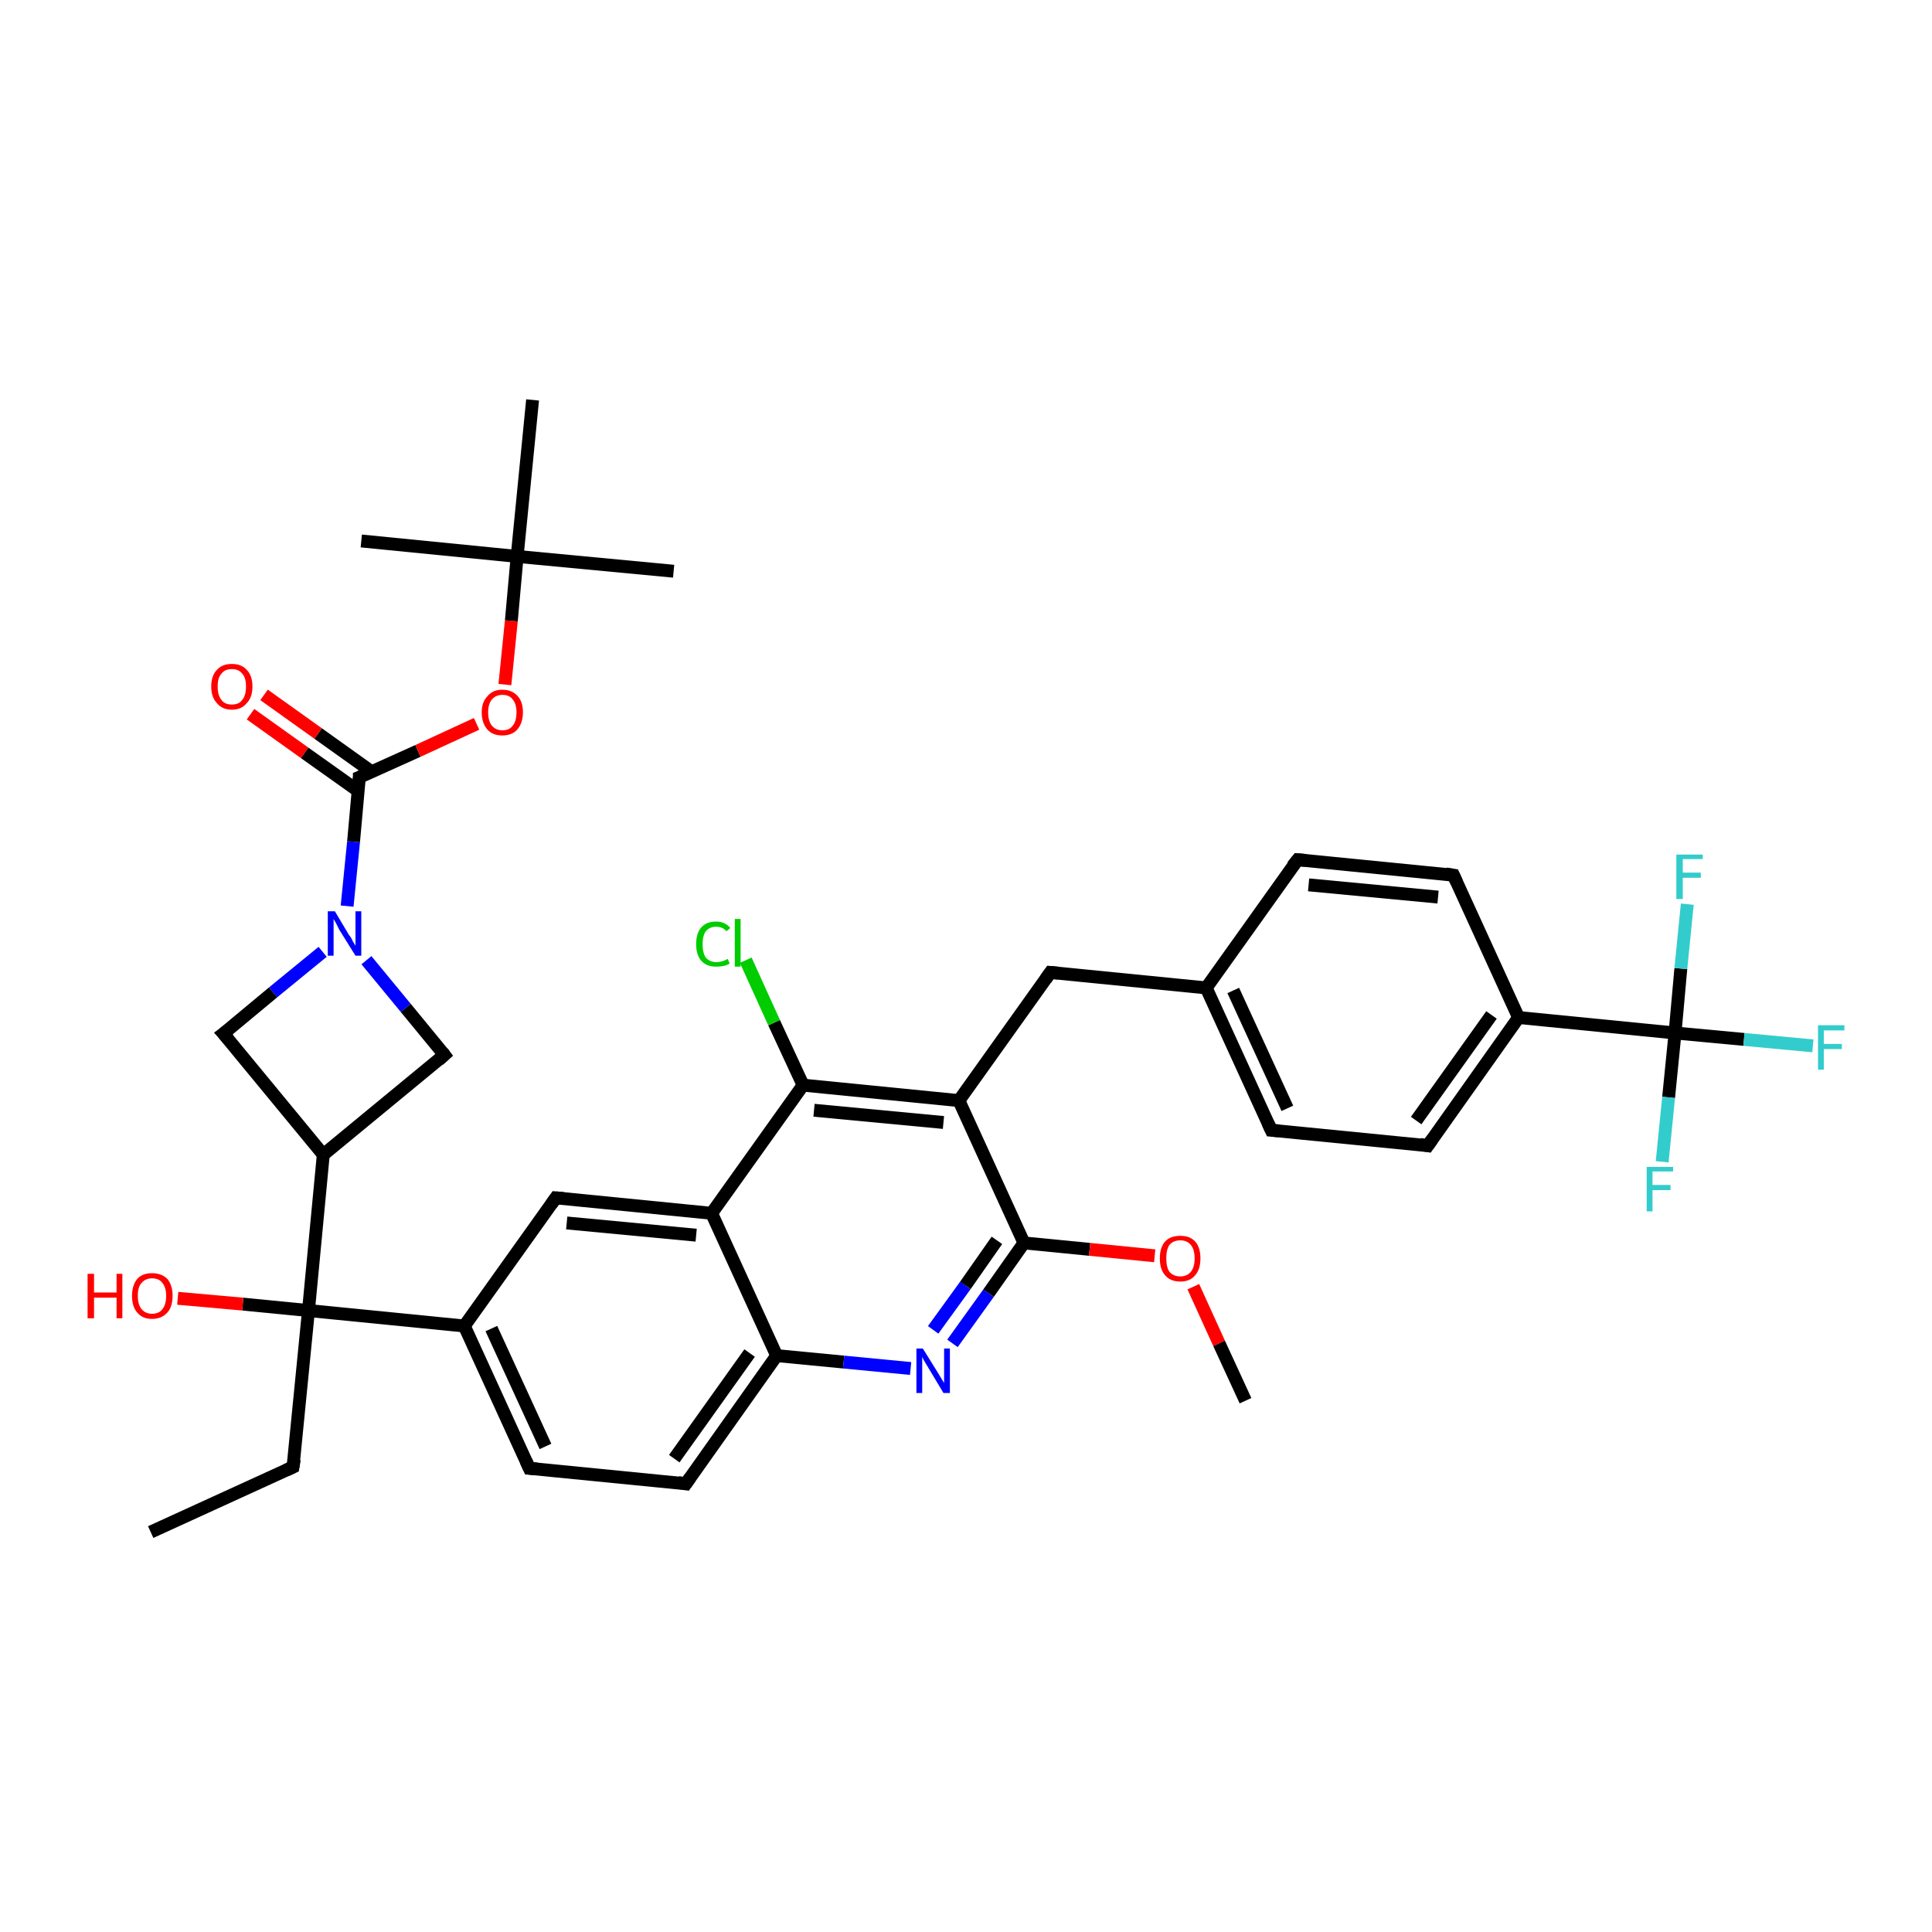 <?xml version='1.0' encoding='iso-8859-1'?>
<svg version='1.1' baseProfile='full'
              xmlns='http://www.w3.org/2000/svg'
                      xmlns:rdkit='http://www.rdkit.org/xml'
                      xmlns:xlink='http://www.w3.org/1999/xlink'
                  xml:space='preserve'
width='300px' height='300px' viewBox='0 0 300 300'>
<!-- END OF HEADER -->
<rect style='opacity:1.0;fill:#FFFFFF;stroke:none' width='300.0' height='300.0' x='0.0' y='0.0'> </rect>
<path class='bond-0 atom-0 atom-1' d='M 23.4,237.9 L 45.5,227.8' style='fill:none;fill-rule:evenodd;stroke:#000000;stroke-width:2.0px;stroke-linecap:butt;stroke-linejoin:miter;stroke-opacity:1' />
<path class='bond-1 atom-1 atom-2' d='M 45.5,227.8 L 47.9,203.5' style='fill:none;fill-rule:evenodd;stroke:#000000;stroke-width:2.0px;stroke-linecap:butt;stroke-linejoin:miter;stroke-opacity:1' />
<path class='bond-2 atom-2 atom-3' d='M 47.9,203.5 L 37.7,202.5' style='fill:none;fill-rule:evenodd;stroke:#000000;stroke-width:2.0px;stroke-linecap:butt;stroke-linejoin:miter;stroke-opacity:1' />
<path class='bond-2 atom-2 atom-3' d='M 37.7,202.5 L 27.6,201.6' style='fill:none;fill-rule:evenodd;stroke:#FF0000;stroke-width:2.0px;stroke-linecap:butt;stroke-linejoin:miter;stroke-opacity:1' />
<path class='bond-3 atom-2 atom-4' d='M 47.9,203.5 L 50.2,179.3' style='fill:none;fill-rule:evenodd;stroke:#000000;stroke-width:2.0px;stroke-linecap:butt;stroke-linejoin:miter;stroke-opacity:1' />
<path class='bond-4 atom-4 atom-5' d='M 50.2,179.3 L 69.0,163.8' style='fill:none;fill-rule:evenodd;stroke:#000000;stroke-width:2.0px;stroke-linecap:butt;stroke-linejoin:miter;stroke-opacity:1' />
<path class='bond-5 atom-5 atom-6' d='M 69.0,163.8 L 63.0,156.5' style='fill:none;fill-rule:evenodd;stroke:#000000;stroke-width:2.0px;stroke-linecap:butt;stroke-linejoin:miter;stroke-opacity:1' />
<path class='bond-5 atom-5 atom-6' d='M 63.0,156.5 L 56.9,149.1' style='fill:none;fill-rule:evenodd;stroke:#0000FF;stroke-width:2.0px;stroke-linecap:butt;stroke-linejoin:miter;stroke-opacity:1' />
<path class='bond-6 atom-6 atom-7' d='M 50.1,147.8 L 42.4,154.1' style='fill:none;fill-rule:evenodd;stroke:#0000FF;stroke-width:2.0px;stroke-linecap:butt;stroke-linejoin:miter;stroke-opacity:1' />
<path class='bond-6 atom-6 atom-7' d='M 42.4,154.1 L 34.7,160.5' style='fill:none;fill-rule:evenodd;stroke:#000000;stroke-width:2.0px;stroke-linecap:butt;stroke-linejoin:miter;stroke-opacity:1' />
<path class='bond-7 atom-6 atom-8' d='M 53.9,140.7 L 54.9,130.7' style='fill:none;fill-rule:evenodd;stroke:#0000FF;stroke-width:2.0px;stroke-linecap:butt;stroke-linejoin:miter;stroke-opacity:1' />
<path class='bond-7 atom-6 atom-8' d='M 54.9,130.7 L 55.8,120.7' style='fill:none;fill-rule:evenodd;stroke:#000000;stroke-width:2.0px;stroke-linecap:butt;stroke-linejoin:miter;stroke-opacity:1' />
<path class='bond-8 atom-8 atom-9' d='M 57.8,119.9 L 49.4,113.9' style='fill:none;fill-rule:evenodd;stroke:#000000;stroke-width:2.0px;stroke-linecap:butt;stroke-linejoin:miter;stroke-opacity:1' />
<path class='bond-8 atom-8 atom-9' d='M 49.4,113.9 L 41.0,107.9' style='fill:none;fill-rule:evenodd;stroke:#FF0000;stroke-width:2.0px;stroke-linecap:butt;stroke-linejoin:miter;stroke-opacity:1' />
<path class='bond-8 atom-8 atom-9' d='M 55.6,122.8 L 47.3,116.9' style='fill:none;fill-rule:evenodd;stroke:#000000;stroke-width:2.0px;stroke-linecap:butt;stroke-linejoin:miter;stroke-opacity:1' />
<path class='bond-8 atom-8 atom-9' d='M 47.3,116.9 L 38.9,110.9' style='fill:none;fill-rule:evenodd;stroke:#FF0000;stroke-width:2.0px;stroke-linecap:butt;stroke-linejoin:miter;stroke-opacity:1' />
<path class='bond-9 atom-8 atom-10' d='M 55.8,120.7 L 64.9,116.6' style='fill:none;fill-rule:evenodd;stroke:#000000;stroke-width:2.0px;stroke-linecap:butt;stroke-linejoin:miter;stroke-opacity:1' />
<path class='bond-9 atom-8 atom-10' d='M 64.9,116.6 L 74.0,112.4' style='fill:none;fill-rule:evenodd;stroke:#FF0000;stroke-width:2.0px;stroke-linecap:butt;stroke-linejoin:miter;stroke-opacity:1' />
<path class='bond-10 atom-10 atom-11' d='M 78.4,106.3 L 79.4,96.4' style='fill:none;fill-rule:evenodd;stroke:#FF0000;stroke-width:2.0px;stroke-linecap:butt;stroke-linejoin:miter;stroke-opacity:1' />
<path class='bond-10 atom-10 atom-11' d='M 79.4,96.4 L 80.3,86.4' style='fill:none;fill-rule:evenodd;stroke:#000000;stroke-width:2.0px;stroke-linecap:butt;stroke-linejoin:miter;stroke-opacity:1' />
<path class='bond-11 atom-11 atom-12' d='M 80.3,86.4 L 104.6,88.7' style='fill:none;fill-rule:evenodd;stroke:#000000;stroke-width:2.0px;stroke-linecap:butt;stroke-linejoin:miter;stroke-opacity:1' />
<path class='bond-12 atom-11 atom-13' d='M 80.3,86.4 L 56.1,84.0' style='fill:none;fill-rule:evenodd;stroke:#000000;stroke-width:2.0px;stroke-linecap:butt;stroke-linejoin:miter;stroke-opacity:1' />
<path class='bond-13 atom-11 atom-14' d='M 80.3,86.4 L 82.7,62.1' style='fill:none;fill-rule:evenodd;stroke:#000000;stroke-width:2.0px;stroke-linecap:butt;stroke-linejoin:miter;stroke-opacity:1' />
<path class='bond-14 atom-2 atom-15' d='M 47.9,203.5 L 72.1,205.9' style='fill:none;fill-rule:evenodd;stroke:#000000;stroke-width:2.0px;stroke-linecap:butt;stroke-linejoin:miter;stroke-opacity:1' />
<path class='bond-15 atom-15 atom-16' d='M 72.1,205.9 L 82.2,228.0' style='fill:none;fill-rule:evenodd;stroke:#000000;stroke-width:2.0px;stroke-linecap:butt;stroke-linejoin:miter;stroke-opacity:1' />
<path class='bond-15 atom-15 atom-16' d='M 76.3,206.3 L 84.7,224.6' style='fill:none;fill-rule:evenodd;stroke:#000000;stroke-width:2.0px;stroke-linecap:butt;stroke-linejoin:miter;stroke-opacity:1' />
<path class='bond-16 atom-16 atom-17' d='M 82.2,228.0 L 106.5,230.4' style='fill:none;fill-rule:evenodd;stroke:#000000;stroke-width:2.0px;stroke-linecap:butt;stroke-linejoin:miter;stroke-opacity:1' />
<path class='bond-17 atom-17 atom-18' d='M 106.5,230.4 L 120.6,210.5' style='fill:none;fill-rule:evenodd;stroke:#000000;stroke-width:2.0px;stroke-linecap:butt;stroke-linejoin:miter;stroke-opacity:1' />
<path class='bond-17 atom-17 atom-18' d='M 104.7,226.5 L 116.4,210.1' style='fill:none;fill-rule:evenodd;stroke:#000000;stroke-width:2.0px;stroke-linecap:butt;stroke-linejoin:miter;stroke-opacity:1' />
<path class='bond-18 atom-18 atom-19' d='M 120.6,210.5 L 131.0,211.5' style='fill:none;fill-rule:evenodd;stroke:#000000;stroke-width:2.0px;stroke-linecap:butt;stroke-linejoin:miter;stroke-opacity:1' />
<path class='bond-18 atom-18 atom-19' d='M 131.0,211.5 L 141.4,212.5' style='fill:none;fill-rule:evenodd;stroke:#0000FF;stroke-width:2.0px;stroke-linecap:butt;stroke-linejoin:miter;stroke-opacity:1' />
<path class='bond-19 atom-19 atom-20' d='M 147.9,208.6 L 153.5,200.8' style='fill:none;fill-rule:evenodd;stroke:#0000FF;stroke-width:2.0px;stroke-linecap:butt;stroke-linejoin:miter;stroke-opacity:1' />
<path class='bond-19 atom-19 atom-20' d='M 153.5,200.8 L 159.0,193.0' style='fill:none;fill-rule:evenodd;stroke:#000000;stroke-width:2.0px;stroke-linecap:butt;stroke-linejoin:miter;stroke-opacity:1' />
<path class='bond-19 atom-19 atom-20' d='M 144.9,206.5 L 149.9,199.6' style='fill:none;fill-rule:evenodd;stroke:#0000FF;stroke-width:2.0px;stroke-linecap:butt;stroke-linejoin:miter;stroke-opacity:1' />
<path class='bond-19 atom-19 atom-20' d='M 149.9,199.6 L 154.8,192.6' style='fill:none;fill-rule:evenodd;stroke:#000000;stroke-width:2.0px;stroke-linecap:butt;stroke-linejoin:miter;stroke-opacity:1' />
<path class='bond-20 atom-20 atom-21' d='M 159.0,193.0 L 169.2,194.0' style='fill:none;fill-rule:evenodd;stroke:#000000;stroke-width:2.0px;stroke-linecap:butt;stroke-linejoin:miter;stroke-opacity:1' />
<path class='bond-20 atom-20 atom-21' d='M 169.2,194.0 L 179.3,195.0' style='fill:none;fill-rule:evenodd;stroke:#FF0000;stroke-width:2.0px;stroke-linecap:butt;stroke-linejoin:miter;stroke-opacity:1' />
<path class='bond-21 atom-21 atom-22' d='M 185.3,199.8 L 189.3,208.6' style='fill:none;fill-rule:evenodd;stroke:#FF0000;stroke-width:2.0px;stroke-linecap:butt;stroke-linejoin:miter;stroke-opacity:1' />
<path class='bond-21 atom-21 atom-22' d='M 189.3,208.6 L 193.4,217.5' style='fill:none;fill-rule:evenodd;stroke:#000000;stroke-width:2.0px;stroke-linecap:butt;stroke-linejoin:miter;stroke-opacity:1' />
<path class='bond-22 atom-20 atom-23' d='M 159.0,193.0 L 148.9,170.9' style='fill:none;fill-rule:evenodd;stroke:#000000;stroke-width:2.0px;stroke-linecap:butt;stroke-linejoin:miter;stroke-opacity:1' />
<path class='bond-23 atom-23 atom-24' d='M 148.9,170.9 L 163.1,151.0' style='fill:none;fill-rule:evenodd;stroke:#000000;stroke-width:2.0px;stroke-linecap:butt;stroke-linejoin:miter;stroke-opacity:1' />
<path class='bond-24 atom-24 atom-25' d='M 163.1,151.0 L 187.3,153.4' style='fill:none;fill-rule:evenodd;stroke:#000000;stroke-width:2.0px;stroke-linecap:butt;stroke-linejoin:miter;stroke-opacity:1' />
<path class='bond-25 atom-25 atom-26' d='M 187.3,153.4 L 197.4,175.5' style='fill:none;fill-rule:evenodd;stroke:#000000;stroke-width:2.0px;stroke-linecap:butt;stroke-linejoin:miter;stroke-opacity:1' />
<path class='bond-25 atom-25 atom-26' d='M 191.5,153.8 L 199.9,172.1' style='fill:none;fill-rule:evenodd;stroke:#000000;stroke-width:2.0px;stroke-linecap:butt;stroke-linejoin:miter;stroke-opacity:1' />
<path class='bond-26 atom-26 atom-27' d='M 197.4,175.5 L 221.7,177.9' style='fill:none;fill-rule:evenodd;stroke:#000000;stroke-width:2.0px;stroke-linecap:butt;stroke-linejoin:miter;stroke-opacity:1' />
<path class='bond-27 atom-27 atom-28' d='M 221.7,177.9 L 235.8,158.0' style='fill:none;fill-rule:evenodd;stroke:#000000;stroke-width:2.0px;stroke-linecap:butt;stroke-linejoin:miter;stroke-opacity:1' />
<path class='bond-27 atom-27 atom-28' d='M 219.9,174.0 L 231.6,157.6' style='fill:none;fill-rule:evenodd;stroke:#000000;stroke-width:2.0px;stroke-linecap:butt;stroke-linejoin:miter;stroke-opacity:1' />
<path class='bond-28 atom-28 atom-29' d='M 235.8,158.0 L 225.7,135.9' style='fill:none;fill-rule:evenodd;stroke:#000000;stroke-width:2.0px;stroke-linecap:butt;stroke-linejoin:miter;stroke-opacity:1' />
<path class='bond-29 atom-29 atom-30' d='M 225.7,135.9 L 201.5,133.5' style='fill:none;fill-rule:evenodd;stroke:#000000;stroke-width:2.0px;stroke-linecap:butt;stroke-linejoin:miter;stroke-opacity:1' />
<path class='bond-29 atom-29 atom-30' d='M 223.3,139.3 L 203.2,137.4' style='fill:none;fill-rule:evenodd;stroke:#000000;stroke-width:2.0px;stroke-linecap:butt;stroke-linejoin:miter;stroke-opacity:1' />
<path class='bond-30 atom-28 atom-31' d='M 235.8,158.0 L 260.1,160.4' style='fill:none;fill-rule:evenodd;stroke:#000000;stroke-width:2.0px;stroke-linecap:butt;stroke-linejoin:miter;stroke-opacity:1' />
<path class='bond-31 atom-31 atom-32' d='M 260.1,160.4 L 270.8,161.4' style='fill:none;fill-rule:evenodd;stroke:#000000;stroke-width:2.0px;stroke-linecap:butt;stroke-linejoin:miter;stroke-opacity:1' />
<path class='bond-31 atom-31 atom-32' d='M 270.8,161.4 L 281.5,162.4' style='fill:none;fill-rule:evenodd;stroke:#33CCCC;stroke-width:2.0px;stroke-linecap:butt;stroke-linejoin:miter;stroke-opacity:1' />
<path class='bond-32 atom-31 atom-33' d='M 260.1,160.4 L 259.1,170.4' style='fill:none;fill-rule:evenodd;stroke:#000000;stroke-width:2.0px;stroke-linecap:butt;stroke-linejoin:miter;stroke-opacity:1' />
<path class='bond-32 atom-31 atom-33' d='M 259.1,170.4 L 258.1,180.4' style='fill:none;fill-rule:evenodd;stroke:#33CCCC;stroke-width:2.0px;stroke-linecap:butt;stroke-linejoin:miter;stroke-opacity:1' />
<path class='bond-33 atom-31 atom-34' d='M 260.1,160.4 L 261.0,150.4' style='fill:none;fill-rule:evenodd;stroke:#000000;stroke-width:2.0px;stroke-linecap:butt;stroke-linejoin:miter;stroke-opacity:1' />
<path class='bond-33 atom-31 atom-34' d='M 261.0,150.4 L 262.0,140.4' style='fill:none;fill-rule:evenodd;stroke:#33CCCC;stroke-width:2.0px;stroke-linecap:butt;stroke-linejoin:miter;stroke-opacity:1' />
<path class='bond-34 atom-23 atom-35' d='M 148.9,170.9 L 124.7,168.5' style='fill:none;fill-rule:evenodd;stroke:#000000;stroke-width:2.0px;stroke-linecap:butt;stroke-linejoin:miter;stroke-opacity:1' />
<path class='bond-34 atom-23 atom-35' d='M 146.5,174.3 L 126.4,172.4' style='fill:none;fill-rule:evenodd;stroke:#000000;stroke-width:2.0px;stroke-linecap:butt;stroke-linejoin:miter;stroke-opacity:1' />
<path class='bond-35 atom-35 atom-36' d='M 124.7,168.5 L 120.2,158.8' style='fill:none;fill-rule:evenodd;stroke:#000000;stroke-width:2.0px;stroke-linecap:butt;stroke-linejoin:miter;stroke-opacity:1' />
<path class='bond-35 atom-35 atom-36' d='M 120.2,158.8 L 115.8,149.1' style='fill:none;fill-rule:evenodd;stroke:#00CC00;stroke-width:2.0px;stroke-linecap:butt;stroke-linejoin:miter;stroke-opacity:1' />
<path class='bond-36 atom-35 atom-37' d='M 124.7,168.5 L 110.5,188.4' style='fill:none;fill-rule:evenodd;stroke:#000000;stroke-width:2.0px;stroke-linecap:butt;stroke-linejoin:miter;stroke-opacity:1' />
<path class='bond-37 atom-37 atom-38' d='M 110.5,188.4 L 86.3,186.0' style='fill:none;fill-rule:evenodd;stroke:#000000;stroke-width:2.0px;stroke-linecap:butt;stroke-linejoin:miter;stroke-opacity:1' />
<path class='bond-37 atom-37 atom-38' d='M 108.1,191.8 L 88.0,189.9' style='fill:none;fill-rule:evenodd;stroke:#000000;stroke-width:2.0px;stroke-linecap:butt;stroke-linejoin:miter;stroke-opacity:1' />
<path class='bond-38 atom-7 atom-4' d='M 34.7,160.5 L 50.2,179.3' style='fill:none;fill-rule:evenodd;stroke:#000000;stroke-width:2.0px;stroke-linecap:butt;stroke-linejoin:miter;stroke-opacity:1' />
<path class='bond-39 atom-38 atom-15' d='M 86.3,186.0 L 72.1,205.9' style='fill:none;fill-rule:evenodd;stroke:#000000;stroke-width:2.0px;stroke-linecap:butt;stroke-linejoin:miter;stroke-opacity:1' />
<path class='bond-40 atom-37 atom-18' d='M 110.5,188.4 L 120.6,210.5' style='fill:none;fill-rule:evenodd;stroke:#000000;stroke-width:2.0px;stroke-linecap:butt;stroke-linejoin:miter;stroke-opacity:1' />
<path class='bond-41 atom-30 atom-25' d='M 201.5,133.5 L 187.3,153.4' style='fill:none;fill-rule:evenodd;stroke:#000000;stroke-width:2.0px;stroke-linecap:butt;stroke-linejoin:miter;stroke-opacity:1' />
<path d='M 44.4,228.3 L 45.5,227.8 L 45.7,226.6' style='fill:none;stroke:#000000;stroke-width:2.0px;stroke-linecap:butt;stroke-linejoin:miter;stroke-opacity:1;' />
<path d='M 68.1,164.6 L 69.0,163.8 L 68.7,163.4' style='fill:none;stroke:#000000;stroke-width:2.0px;stroke-linecap:butt;stroke-linejoin:miter;stroke-opacity:1;' />
<path d='M 35.1,160.2 L 34.7,160.5 L 35.5,161.4' style='fill:none;stroke:#000000;stroke-width:2.0px;stroke-linecap:butt;stroke-linejoin:miter;stroke-opacity:1;' />
<path d='M 55.8,121.2 L 55.8,120.7 L 56.3,120.5' style='fill:none;stroke:#000000;stroke-width:2.0px;stroke-linecap:butt;stroke-linejoin:miter;stroke-opacity:1;' />
<path d='M 81.7,226.9 L 82.2,228.0 L 83.4,228.1' style='fill:none;stroke:#000000;stroke-width:2.0px;stroke-linecap:butt;stroke-linejoin:miter;stroke-opacity:1;' />
<path d='M 105.3,230.2 L 106.5,230.4 L 107.2,229.4' style='fill:none;stroke:#000000;stroke-width:2.0px;stroke-linecap:butt;stroke-linejoin:miter;stroke-opacity:1;' />
<path d='M 162.4,152.0 L 163.1,151.0 L 164.3,151.1' style='fill:none;stroke:#000000;stroke-width:2.0px;stroke-linecap:butt;stroke-linejoin:miter;stroke-opacity:1;' />
<path d='M 196.9,174.4 L 197.4,175.5 L 198.6,175.6' style='fill:none;stroke:#000000;stroke-width:2.0px;stroke-linecap:butt;stroke-linejoin:miter;stroke-opacity:1;' />
<path d='M 220.5,177.7 L 221.7,177.9 L 222.4,176.9' style='fill:none;stroke:#000000;stroke-width:2.0px;stroke-linecap:butt;stroke-linejoin:miter;stroke-opacity:1;' />
<path d='M 226.2,137.0 L 225.7,135.9 L 224.5,135.7' style='fill:none;stroke:#000000;stroke-width:2.0px;stroke-linecap:butt;stroke-linejoin:miter;stroke-opacity:1;' />
<path d='M 202.7,133.6 L 201.5,133.5 L 200.7,134.5' style='fill:none;stroke:#000000;stroke-width:2.0px;stroke-linecap:butt;stroke-linejoin:miter;stroke-opacity:1;' />
<path d='M 87.5,186.1 L 86.3,186.0 L 85.6,187.0' style='fill:none;stroke:#000000;stroke-width:2.0px;stroke-linecap:butt;stroke-linejoin:miter;stroke-opacity:1;' />
<path class='atom-3' d='M 13.6 197.8
L 14.6 197.8
L 14.6 200.7
L 18.1 200.7
L 18.1 197.8
L 19.0 197.8
L 19.0 204.7
L 18.1 204.7
L 18.1 201.5
L 14.6 201.5
L 14.6 204.7
L 13.6 204.7
L 13.6 197.8
' fill='#FF0000'/>
<path class='atom-3' d='M 20.5 201.2
Q 20.5 199.6, 21.3 198.6
Q 22.1 197.7, 23.6 197.7
Q 25.1 197.7, 26.0 198.6
Q 26.8 199.6, 26.8 201.2
Q 26.8 202.9, 26.0 203.8
Q 25.1 204.8, 23.6 204.8
Q 22.1 204.8, 21.3 203.8
Q 20.5 202.9, 20.5 201.2
M 23.6 204.0
Q 24.7 204.0, 25.2 203.3
Q 25.8 202.6, 25.8 201.2
Q 25.8 199.9, 25.2 199.2
Q 24.7 198.5, 23.6 198.5
Q 22.6 198.5, 22.0 199.2
Q 21.4 199.8, 21.4 201.2
Q 21.4 202.6, 22.0 203.3
Q 22.6 204.0, 23.6 204.0
' fill='#FF0000'/>
<path class='atom-6' d='M 52.0 141.5
L 54.2 145.2
Q 54.5 145.5, 54.8 146.2
Q 55.2 146.8, 55.2 146.9
L 55.2 141.5
L 56.1 141.5
L 56.1 148.4
L 55.2 148.4
L 52.7 144.4
Q 52.5 144.0, 52.2 143.4
Q 51.9 142.9, 51.8 142.7
L 51.8 148.4
L 50.9 148.4
L 50.9 141.5
L 52.0 141.5
' fill='#0000FF'/>
<path class='atom-9' d='M 32.8 106.6
Q 32.8 104.9, 33.7 104.0
Q 34.5 103.1, 36.0 103.1
Q 37.5 103.1, 38.3 104.0
Q 39.2 104.9, 39.2 106.6
Q 39.2 108.3, 38.3 109.2
Q 37.5 110.2, 36.0 110.2
Q 34.5 110.2, 33.7 109.2
Q 32.8 108.3, 32.8 106.6
M 36.0 109.4
Q 37.1 109.4, 37.6 108.7
Q 38.2 108.0, 38.2 106.6
Q 38.2 105.2, 37.6 104.6
Q 37.1 103.9, 36.0 103.9
Q 34.9 103.9, 34.4 104.6
Q 33.8 105.2, 33.8 106.6
Q 33.8 108.0, 34.4 108.7
Q 34.9 109.4, 36.0 109.4
' fill='#FF0000'/>
<path class='atom-10' d='M 74.8 110.6
Q 74.8 109.0, 75.7 108.1
Q 76.5 107.1, 78.0 107.1
Q 79.5 107.1, 80.4 108.1
Q 81.2 109.0, 81.2 110.6
Q 81.2 112.3, 80.3 113.3
Q 79.5 114.2, 78.0 114.2
Q 76.5 114.2, 75.7 113.3
Q 74.8 112.3, 74.8 110.6
M 78.0 113.4
Q 79.1 113.4, 79.6 112.7
Q 80.2 112.0, 80.2 110.6
Q 80.2 109.3, 79.6 108.6
Q 79.1 107.9, 78.0 107.9
Q 77.0 107.9, 76.4 108.6
Q 75.8 109.3, 75.8 110.6
Q 75.8 112.0, 76.4 112.7
Q 77.0 113.4, 78.0 113.4
' fill='#FF0000'/>
<path class='atom-19' d='M 143.3 209.4
L 145.6 213.1
Q 145.8 213.4, 146.2 214.1
Q 146.6 214.7, 146.6 214.8
L 146.6 209.4
L 147.5 209.4
L 147.5 216.3
L 146.5 216.3
L 144.1 212.3
Q 143.8 211.8, 143.5 211.3
Q 143.2 210.8, 143.2 210.6
L 143.2 216.3
L 142.3 216.3
L 142.3 209.4
L 143.3 209.4
' fill='#0000FF'/>
<path class='atom-21' d='M 180.1 195.4
Q 180.1 193.7, 180.9 192.8
Q 181.7 191.9, 183.3 191.9
Q 184.8 191.9, 185.6 192.8
Q 186.4 193.7, 186.4 195.4
Q 186.4 197.1, 185.6 198.0
Q 184.8 199.0, 183.3 199.0
Q 181.7 199.0, 180.9 198.0
Q 180.1 197.1, 180.1 195.4
M 183.3 198.2
Q 184.3 198.2, 184.9 197.5
Q 185.5 196.8, 185.5 195.4
Q 185.5 194.0, 184.9 193.3
Q 184.3 192.6, 183.3 192.6
Q 182.2 192.6, 181.6 193.3
Q 181.1 194.0, 181.1 195.4
Q 181.1 196.8, 181.6 197.5
Q 182.2 198.2, 183.3 198.2
' fill='#FF0000'/>
<path class='atom-32' d='M 282.3 159.2
L 286.4 159.2
L 286.4 160.0
L 283.2 160.0
L 283.2 162.1
L 286.0 162.1
L 286.0 162.9
L 283.2 162.9
L 283.2 166.1
L 282.3 166.1
L 282.3 159.2
' fill='#33CCCC'/>
<path class='atom-33' d='M 255.7 181.2
L 259.8 181.2
L 259.8 181.9
L 256.6 181.9
L 256.6 184.0
L 259.4 184.0
L 259.4 184.8
L 256.6 184.8
L 256.6 188.1
L 255.7 188.1
L 255.7 181.2
' fill='#33CCCC'/>
<path class='atom-34' d='M 260.3 132.7
L 264.4 132.7
L 264.4 133.4
L 261.3 133.4
L 261.3 135.5
L 264.1 135.5
L 264.1 136.3
L 261.3 136.3
L 261.3 139.6
L 260.3 139.6
L 260.3 132.7
' fill='#33CCCC'/>
<path class='atom-36' d='M 108.1 146.6
Q 108.1 144.9, 108.9 144.0
Q 109.7 143.1, 111.2 143.1
Q 112.6 143.1, 113.4 144.1
L 112.8 144.6
Q 112.2 143.9, 111.2 143.9
Q 110.2 143.9, 109.6 144.6
Q 109.1 145.3, 109.1 146.6
Q 109.1 148.0, 109.6 148.7
Q 110.2 149.4, 111.3 149.4
Q 112.1 149.4, 113.0 148.9
L 113.3 149.6
Q 112.9 149.9, 112.3 150.0
Q 111.8 150.1, 111.2 150.1
Q 109.7 150.1, 108.9 149.2
Q 108.1 148.3, 108.1 146.6
' fill='#00CC00'/>
<path class='atom-36' d='M 114.1 142.7
L 115.0 142.7
L 115.0 150.1
L 114.1 150.1
L 114.1 142.7
' fill='#00CC00'/>
</svg>
